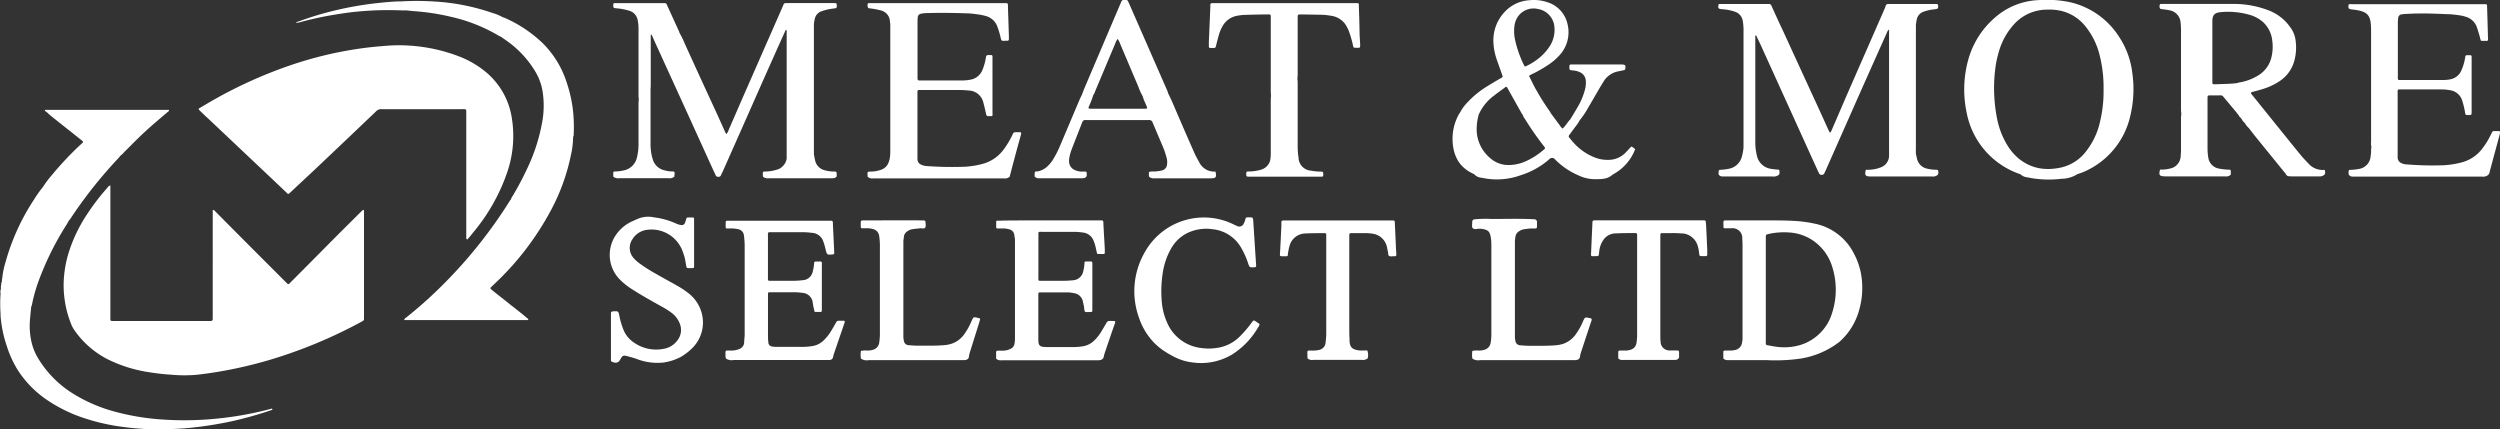 <svg xmlns="http://www.w3.org/2000/svg" viewBox="0 0 632.63 108.66"><rect x="0" y="0" width="632.63" height="108.66" fill="#333333" stroke="none"/><defs><style>.cls-1{fill:#fff;}</style></defs><title>meatnmore-logo-white</title><g id="Layer_2" data-name="Layer 2"><g id="Layer_1-2" data-name="Layer 1"><path class="cls-1" d="M91.92,53.09a2.39,2.39,0,0,0-.33.25c-3,3-6,5.95-8.94,8.93s-6.15,6.2-9.23,9.29c-.15.15-.28.38-.55.33a1.56,1.56,0,0,1-.19-.14c-3-3-6-6-8.94-8.94l-9.39-9.44c-.12-.13-.23-.32-.52-.18V80c0,1.3.11,1.23-1.24,1.23H29.25c-1.51,0-1.32.16-1.32-1.34q0-15.84,0-31.66V46.92a1.14,1.14,0,0,0-.71.53,58,58,0,0,0-5,6.49,38.39,38.39,0,0,0-4.88,10.11,29,29,0,0,0-1.22,7.16A26.41,26.41,0,0,0,18,82a7.48,7.48,0,0,0,.86,1.6A23,23,0,0,0,27.41,91a35.58,35.58,0,0,0,10.51,3.22q2.7.43,5.43.6a35.39,35.39,0,0,0,6.59,0c1.7-.2,3.39-.42,5.08-.71a109.63,109.63,0,0,0,17.73-4.48,121.18,121.18,0,0,0,18.33-8l.7-.39a.55.55,0,0,0,.33-.54v-.46q0-13.32,0-26.65C92.1,53.43,92.19,53.22,91.92,53.09Z"/><path class="cls-1" d="M129.52,29.88a18.81,18.81,0,0,0-7.18-12.14,24.48,24.48,0,0,0-5.7-3.28,42.41,42.41,0,0,0-13.38-2.94,40.62,40.62,0,0,0-6.14.12c-2.39.18-4.76.44-7.12.81a96.83,96.83,0,0,0-16.11,3.93A114.17,114.17,0,0,0,52,26.47l-1.71,1a.54.54,0,0,0,.2.45c.65.63,1.3,1.28,2,1.9L68,44.47l4.22,4,.49.47a.33.33,0,0,0,.5,0l.33-.31c2.6-2.44,5.22-4.86,7.81-7.32q6.9-6.53,13.77-13.09a1.77,1.77,0,0,1,1.51-.59,1.93,1.93,0,0,0,.34,0q9.86,0,19.7,0c1.48,0,1.32-.18,1.32,1.34V55.64c0,1.52,0,3,0,4.55,0,.15,0,.31.23.42.48-.48.92-1,1.37-1.6a48.06,48.06,0,0,0,8.66-15.12A28.39,28.39,0,0,0,129.52,29.88Z"/><path class="cls-1" d="M277.91,55.77c1.45,0,1.25-.16,1.33,1.27.1,2,.22,3.94.33,5.91,0,.34,0,.68,0,1,0,.16-.06.31-.24.32q-.74,0-1.47,0c-.17,0-.26-.13-.29-.29-.09-.37-.17-.75-.25-1.12a10,10,0,0,0-.63-2.06,3.23,3.23,0,0,0-2.61-1.95,15.6,15.6,0,0,0-2.16-.18c-2.77,0-5.54,0-8.31,0a5.43,5.43,0,0,0-.57,0,.3.3,0,0,0-.27.31c0,.19,0,.38,0,.57V70.18a5.43,5.43,0,0,0,0,.57.3.3,0,0,0,.28.3l.68,0c1.94,0,3.88,0,5.81,0,.65,0,1.29-.07,1.93-.12a2.82,2.82,0,0,0,2.65-2.28,9.13,9.13,0,0,0,.3-2c0-.39.11-.48.47-.49h1.14c.29,0,.39.16.39.43v12c0,.21-.09.36-.33.37h-.22c-1.49,0-1.37.23-1.55-1.24-.06-.45-.18-.89-.27-1.34a2.67,2.67,0,0,0-2.31-2.2,8.13,8.13,0,0,0-1.7-.19q-3.3,0-6.6,0c-.64,0-.69,0-.69.61,0,3.76,0,7.52,0,11.28,0,1.6.35,1.92,2,1.94q3.64,0,7.29,0a14.25,14.25,0,0,0,2.15-.22,5.18,5.18,0,0,0,2.68-1.41,10.09,10.09,0,0,0,1.59-1.92c.53-.83,1-1.68,1.52-2.54a.81.81,0,0,1,.89-.51,5.54,5.54,0,0,1,1.35.08,3.07,3.07,0,0,1-.26,1q-1.23,3.54-2.43,7.1c-.08.21-.12.43-.18.65-.08.8-.6,1.08-1.33,1.11q-.51,0-1,0H254c-.66,0-1.38.16-1.93-.43l0-1.59c0-.29.16-.4.43-.4h1.36a4.3,4.3,0,0,0,1.86-.47,1.7,1.7,0,0,0,1-1.28,9,9,0,0,0,.12-1c0-.72,0-1.44,0-2.16q0-10.58,0-21.14c0-.69,0-1.37,0-2,0-.38-.11-.75-.15-1.12A1.69,1.69,0,0,0,255.24,58a4.8,4.8,0,0,0-1.46-.19c-.46,0-.91,0-1.37,0-.16,0-.32-.07-.32-.24,0-.49,0-1,0-1.48,0-.17.16-.24.32-.25l1,0C254.43,55.74,271.8,55.77,277.91,55.77Z"/><path class="cls-1" d="M183.73,90.75a2.15,2.15,0,0,1-.14-.54c0-1.73-.23-1.49,1.39-1.5a5.19,5.19,0,0,0,2.1-.39,1.84,1.84,0,0,0,1.23-1.63c0-.68.13-1.36.13-2q0-11.39,0-22.77a21.48,21.48,0,0,0-.18-2.27A1.77,1.77,0,0,0,186.78,58a7.73,7.73,0,0,0-2-.19c-.31,0-.61,0-.91,0a.22.22,0,0,1-.22-.21,14.59,14.59,0,0,1,0-1.48c0-.17.16-.25.32-.26h25.73c.23,0,.46,0,.68,0a.38.38,0,0,1,.38.35,1.87,1.87,0,0,1,0,.34l.33,7.05a2.6,2.6,0,0,1,0,.56c0,.09-.14.15-.22.22s-.07,0-.11,0c-1.51.14-1.5.13-1.86-1.35a17,17,0,0,0-.53-1.85,3.22,3.22,0,0,0-2.86-2.26c-.72-.08-1.44-.15-2.16-.16-2.69,0-5.39,0-8.08,0h-.57a.35.35,0,0,0-.37.35,5.43,5.43,0,0,0,0,.57V70.2a5.44,5.44,0,0,0,0,.57.31.31,0,0,0,.31.28c.22,0,.45,0,.68,0,1.9,0,3.79,0,5.69,0,.72,0,1.44-.07,2.16-.15a2.7,2.7,0,0,0,2.45-2,11.11,11.11,0,0,0,.4-2.35c0-.22.11-.36.34-.36,1.89,0,1.61-.3,1.61,1.49,0,3.34,0,6.68,0,10,0,.31,0,.61,0,.91a.32.32,0,0,1-.35.35h-1.45a14.36,14.36,0,0,1-.49-2.28,2.81,2.81,0,0,0-2.75-2.56,11.89,11.89,0,0,0-1.58-.14c-2.05,0-4.1,0-6.15,0a5.43,5.43,0,0,0-.57,0,.3.3,0,0,0-.29.29c0,.22,0,.45,0,.68,0,3.26,0,6.53,0,9.79,0,.61,0,1.21.09,1.82a1.08,1.08,0,0,0,1,1.15,4.5,4.5,0,0,0,.9.08c2.39,0,4.79,0,7.18,0a15.8,15.8,0,0,0,2.15-.21,5.12,5.12,0,0,0,2.7-1.36,11,11,0,0,0,1.86-2.29c.48-.77.93-1.57,1.38-2.36a.64.64,0,0,1,.63-.38c.49,0,1,0,1.42,0,.22.29.06.49,0,.69-.88,2.58-1.77,5.16-2.65,7.75-.07.21-.11.43-.17.65a.93.93,0,0,1-.92.84c-.41,0-.83,0-1.25,0H185.69A2.66,2.66,0,0,1,183.73,90.75Z"/><path class="cls-1" d="M154.6,91.38c0-3.71,0-7.43,0-11.15,0-.3,0-.61,0-.91s.09-.51.55-.53c1.33-.08,1.34-.08,1.6,1.23a19.15,19.15,0,0,0,1,3.38,7.08,7.08,0,0,0,2.69,3.3A9.79,9.79,0,0,0,168,88.26a5.36,5.36,0,0,0,3.26-1.92,4.31,4.31,0,0,0,.75-4.48,6.17,6.17,0,0,0-2.14-2.75,19.84,19.84,0,0,0-2.4-1.52c-2.51-1.4-5-2.78-7.46-4.35a17.69,17.69,0,0,1-3.28-2.63A8.9,8.9,0,0,1,155.51,60a9.92,9.92,0,0,1,4.62-4.06l1-.45A6.84,6.84,0,0,1,165.5,55a19.26,19.26,0,0,1,5.57,1.56,5.33,5.33,0,0,0,1.19.38.89.89,0,0,0,1.09-.59,8.81,8.81,0,0,0,.28-.87c.15-.43.15-.44.64-.45H175c.62,0,.64,0,.64.65q0,5.81,0,11.61c0,.53,0,.55-.61.56a5.23,5.23,0,0,1-.56,0c-.71,0-.71,0-.85-.75s-.2-1.2-.33-1.79A16.71,16.71,0,0,0,172.5,63a8.4,8.4,0,0,0-9.06-4.8A5.06,5.06,0,0,0,160,60.6a3.83,3.83,0,0,0,.3,4.65,8.82,8.82,0,0,0,1.6,1.45,39.58,39.58,0,0,0,4.23,2.67c1.75,1,3.51,1.95,5.26,2.95a20.14,20.14,0,0,1,2.75,1.82,9.41,9.41,0,0,1,3.43,5.1A9.1,9.1,0,0,1,175.27,88a14.17,14.17,0,0,1-2.94,2.29,13.27,13.27,0,0,1-4.65,1.47,14.47,14.47,0,0,1-6.57-.93c-.68-.25-1.38-.43-2.07-.62-1.41-.38-1.45-.36-2.19.94C156.43,91.87,155.6,92,154.6,91.38Z"/><path class="cls-1" d="M297.34,90.4a24.61,24.61,0,0,1-2.7-1.55,15.3,15.3,0,0,1-2.71-2.24,16.79,16.79,0,0,1-3.69-6.16,19.75,19.75,0,0,1,1.49-16.7,17.11,17.11,0,0,1,22.14-7.11c.37.17.74.38,1.13.53a1.2,1.2,0,0,0,1.72-.59,3.67,3.67,0,0,0,.44-1.17.43.43,0,0,1,.46-.4,5,5,0,0,1,1.34.07,2.63,2.63,0,0,1,.19,1l.54,8.41c.06.9.13,1.81.18,2.72,0,.29-.1.39-.41.42h-.11c-1.15.06-1.15.06-1.51-1a20.35,20.35,0,0,0-1.76-3.93A9.39,9.39,0,0,0,306.81,58a11,11,0,0,0-6,.81,9.53,9.53,0,0,0-4.41,4,17.74,17.74,0,0,0-2.19,6.42,30.14,30.14,0,0,0-.23,7,16.27,16.27,0,0,0,1.39,5.48,10.68,10.68,0,0,0,8.57,6.35,13.42,13.42,0,0,0,3.85,0,10.11,10.11,0,0,0,5.84-2.81,27.3,27.3,0,0,0,2.91-3.35c.78-1,.58-1,1.64-.29.19.12.37.26.53.37a1.18,1.18,0,0,1-.29.77,19.88,19.88,0,0,1-6.61,6.94,15.31,15.31,0,0,1-10.22,2A13.23,13.23,0,0,1,297.34,90.4Z"/><path class="cls-1" d="M409.5,90.7l0-1.59c0-.29.16-.4.43-.4h1.37a3.94,3.94,0,0,0,1.23-.18,2.06,2.06,0,0,0,1.58-1.74,13.69,13.69,0,0,0,.17-1.81V60.5c0-.31,0-.61,0-.91,0-.55-.05-.61-.58-.61-1.59,0-3.19,0-4.78.08l-.22,0a3.85,3.85,0,0,0-3.1,1.86,6.07,6.07,0,0,0-.91,2.67c-.17,1.45,0,1.19-1.42,1.23a1.39,1.39,0,0,1-.46,0c-.08,0-.15-.14-.2-.23a.41.41,0,0,1,0-.22c.12-2.66.23-5.31.36-8,0-.52.11-.59.61-.61.26,0,.53,0,.8,0h26.75c.44,0,.49.06.54.54s.07.83.09,1.24q.15,3,.27,5.92c0,.3,0,.61,0,.91s-.09.42-.37.44c-.12,0-.23,0-.35,0-1.39,0-1.23.16-1.39-1.14a8.65,8.65,0,0,0-.25-1.23,4.39,4.39,0,0,0-3.75-3.36l-.34,0c-1.66-.16-3.33-.06-5-.08a.38.38,0,0,0-.43.41c0,.3,0,.6,0,.91V83.52c0,.65,0,1.29,0,1.94a7,7,0,0,0,.06.91,2.25,2.25,0,0,0,2.43,2.31c.6,0,1.21,0,1.82,0,.26,0,.42.12.43.41,0,.46,0,.91,0,1.37-.25.62-.81.63-1.34.63-4.28,0-8.56,0-12.85,0A1.47,1.47,0,0,1,409.5,90.7Z"/><path class="cls-1" d="M330.9,90.73a7.18,7.18,0,0,1-.06-.8c0-1.38-.17-1.2,1.19-1.22a6.43,6.43,0,0,0,1.8-.17,2,2,0,0,0,1.61-1.84,19.64,19.64,0,0,0,.17-2.16q0-12.3,0-24.59c0-.19,0-.38,0-.57a.34.34,0,0,0-.33-.38l-.23,0c-1.59,0-3.19,0-4.78.08a4.21,4.21,0,0,0-3.93,3.08,14.08,14.08,0,0,0-.48,2.56c-.24.2-.52.13-.77.13-1.36,0-1.24.11-1.16-1.21.13-2.16.22-4.32.33-6.48,0-.27,0-.53,0-.8,0-.5.09-.55.63-.57h27.55c.44,0,.5.07.52.56.09,1.85.17,3.71.26,5.57,0,.83.1,1.67.13,2.5,0,.3-.09.4-.4.42a1.93,1.93,0,0,1-.34,0c-.37,0-.8.13-1.11-.09s-.17-.71-.28-1.06-.15-.82-.26-1.23a4.31,4.31,0,0,0-3.74-3.34,9.38,9.38,0,0,0-1.59-.12c-1.25,0-2.5,0-3.75,0a.39.39,0,0,0-.44.42V83.19c0,.84,0,1.67.06,2.51,0,.19,0,.38,0,.57.13,1.47.48,2.15,2.44,2.41a10.44,10.44,0,0,0,1.25,0H346a3.45,3.45,0,0,1,.1,2,1.94,1.94,0,0,1-1.49.39q-6.13,0-12.26,0A1.89,1.89,0,0,1,330.9,90.73Z"/><path class="cls-1" d="M233.83,55.79a.36.36,0,0,1,.37.35c0,.49.18,1.06-.08,1.45s-.85.13-1.28.18c-.64.08-1.29.13-1.92.22a3,3,0,0,0-1.26.51,1.9,1.9,0,0,0-.93,1.36c0,.38-.11.75-.13,1.13,0,.76,0,1.52,0,2.28q0,10.18,0,20.37c0,.57,0,1.14,0,1.71a7,7,0,0,0,.13.9,1.25,1.25,0,0,0,1.25,1.1c.65.05,1.29.11,1.93.12,2.28,0,4.56.06,6.83-.11a8.57,8.57,0,0,0,2-.36,6.56,6.56,0,0,0,3.31-2.48,17.52,17.52,0,0,0,1.81-3.29c.47-1.06.47-1.06,1.55-.8a3.15,3.15,0,0,1,.44.11.21.21,0,0,1,.16.25c-.06.26-.12.52-.2.77-.81,2.6-1.63,5.21-2.45,7.81-.06.22-.1.44-.15.66,0,.82-.53,1.08-1.27,1.1H219.86a2.59,2.59,0,0,1-2-.39,6,6,0,0,1,0-1.94,5.77,5.77,0,0,1,1.7-.09,4.16,4.16,0,0,0,1.45-.23,2.14,2.14,0,0,0,1.47-1.72,15.2,15.2,0,0,0,.18-2.61V62.09a15.76,15.76,0,0,0-.18-2.37,2.06,2.06,0,0,0-1.67-1.78,4.36,4.36,0,0,0-1.24-.17h-1.25c-.45,0-.49-.06-.5-.54,0-.23,0-.46,0-.69,0-.73,0-.76.77-.76C220.49,55.77,233.23,55.73,233.83,55.79Z"/><path class="cls-1" d="M388.94,56c0,.46,0,.91,0,1.37,0,.27-.12.43-.39.44s-.53,0-.8,0c-.68,0-1.36.11-2,.19a2.94,2.94,0,0,0-1.27.48,1.89,1.89,0,0,0-1,1.44,10.67,10.67,0,0,0-.13,1.12c0,.68,0,1.37,0,2.05v20.6c0,.57,0,1.14,0,1.7a5.58,5.58,0,0,0,.13.9,1.26,1.26,0,0,0,1.27,1.09c.64.05,1.28.11,1.93.12,2.27,0,4.55.06,6.82-.11a9,9,0,0,0,2-.36,6.53,6.53,0,0,0,3.3-2.5,16.66,16.66,0,0,0,1.81-3.28c.47-1,.46-1,1.56-.78l.44.1s.06,0,.11.08c.12.29,0,.57-.12.85L400,89.38c-.07.22-.11.44-.16.66,0,.82-.55,1.07-1.28,1.09H374.52a2.53,2.53,0,0,1-1.94-.4,6.55,6.55,0,0,1,0-1.93,5.81,5.81,0,0,1,1.6-.09,4.52,4.52,0,0,0,1.46-.2,2.15,2.15,0,0,0,1.57-1.76,12.91,12.91,0,0,0,.18-2.15V61.85a10.75,10.75,0,0,0-.18-2c-.25-1.25-.67-1.66-2-1.9a4,4,0,0,0-1.55,0c-1,.11-1.25-.31-1.13-1.2.06-.49-.16-1.09.58-1.25a30.93,30.93,0,0,1,4.41-.09c3.62,0,7.25-.12,10.87.08A.79.79,0,0,1,388.94,56Z"/><path class="cls-1" d="M68.45,103.49l-.22.05a85.85,85.85,0,0,1-16.7,2.66,80,80,0,0,1-11.48-.12,60.52,60.52,0,0,1-10.85-1.87,39.58,39.58,0,0,1-11-4.78,26.82,26.82,0,0,1-8.52-8.7,14.11,14.11,0,0,1-1.76-4.42,18,18,0,0,1-.37-4.86c.08-1.28.23-2.56.35-3.84a2.37,2.37,0,0,0,.17-.41A38.78,38.78,0,0,1,9.81,71a74.3,74.3,0,0,1,7-14.1c.22-.35.42-.72.62-1.08h0c.14-.17.3-.34.42-.52a113.86,113.86,0,0,1,12-15.16c.26-.27.49-.57.74-.86a2.13,2.13,0,0,0,.66-.61c1.32-1.3,2.62-2.63,3.95-3.93,2.31-2.25,4.79-4.32,7.24-6.41.15-.12.44-.21.29-.53-.11,0-.21,0-.32,0l-30.5,0a2.26,2.26,0,0,0-.45,0s-.11.11-.11.16a.33.33,0,0,0,.12.19.93.93,0,0,0,.2.09c.54.47,1.06,1,1.62,1.41,2.3,1.84,4.62,3.67,6.93,5.5l.7.57A.23.23,0,0,1,21,36a1.87,1.87,0,0,1-.31.32,79.87,79.87,0,0,0-7.49,7.9,24.64,24.64,0,0,0-2.31,3.07A29.18,29.18,0,0,0,8.61,50.5,55.63,55.63,0,0,0,1.39,66.38a19.66,19.66,0,0,0-.8,3.88.14.14,0,0,0,0,.19c-.2.29,0,.65-.18.94A1.14,1.14,0,0,0,.33,72c-.21.46,0,1-.18,1.43a1.7,1.7,0,0,0,0,.84,34.32,34.32,0,0,0,0,5.17,3.51,3.51,0,0,0,0,.56,30.56,30.56,0,0,0,1.53,7.45,27.18,27.18,0,0,0,2.88,6.3,26.45,26.45,0,0,0,7.38,7.49,37.64,37.64,0,0,0,9.27,4.54,53,53,0,0,0,10.42,2.32,68.43,68.43,0,0,0,10.22.53c2.62-.07,5.23-.23,7.84-.54,3-.36,6.08-.86,9.08-1.52a94.21,94.21,0,0,0,10.17-2.88C68.91,103.31,68.67,103.4,68.45,103.49Z"/><path class="cls-1" d="M145.12,29.43v-.1h0a33.69,33.69,0,0,0-1.71-8.42,24.35,24.35,0,0,0-6.18-10.08,33.19,33.19,0,0,0-9.63-6.36,1.77,1.77,0,0,0-.33-.08,11,11,0,0,0-2.6-1.09,54.14,54.14,0,0,0-15-2.93,67.42,67.42,0,0,0-8.41,0,6.89,6.89,0,0,0-.79,0c-1.63.07-3.25.23-4.87.4A84.83,84.83,0,0,0,84.87,2.62a76.78,76.78,0,0,0-9,2.7c-.33.13-.72.15-1,.47a6.15,6.15,0,0,0,.75-.09A88,88,0,0,1,86.42,3.44C89.2,3,92,2.76,94.79,2.63c2.31-.1,4.63-.08,6.94,0,.38,0,.76,0,1.14,0h0c.67.07,1.35.15,2,.2a56.88,56.88,0,0,1,9.18,1.41,41.54,41.54,0,0,1,12.28,4.87,3.65,3.65,0,0,0,.41.18h0c.71.5,1.44,1,2.13,1.5a25.72,25.72,0,0,1,6.59,7.31,14.37,14.37,0,0,1,1.78,4.65,23.19,23.19,0,0,1-.12,8.59A45.67,45.67,0,0,1,134,41.36a78.94,78.94,0,0,1-4.23,8.17,2.56,2.56,0,0,0-.46.9,4.83,4.83,0,0,0-.34.45A116,116,0,0,1,120.27,63c-2.17,2.69-4.49,5.25-6.89,7.73a109.43,109.43,0,0,1-10.52,9.56c-.22.17-.52.29-.57.71h31.12c.1,0,.22,0,.31-.21-.34-.33-.76-.63-1.16-1l-1.16-.92-1.25-1c-.42-.33-.85-.64-1.28-1s-.83-.66-1.25-1l-1.16-.91c-.41-.33-.84-.65-1.25-1a7.33,7.33,0,0,1-1.15-1c.06-.11.07-.16.09-.18l.57-.56a71.74,71.74,0,0,0,9.57-10.8,72.38,72.38,0,0,0,4.9-7.8,51.07,51.07,0,0,0,5.23-14.13,22,22,0,0,0,.61-4.85,1.35,1.35,0,0,0,.15-.77A37,37,0,0,0,145.12,29.43Z"/><path class="cls-1" d="M74.86,5.81l0,0h0Z"/><path class="cls-1" d="M471.2,71.47a17.68,17.68,0,0,0-2.1-7.38,14.26,14.26,0,0,0-9.92-7.5A32.39,32.39,0,0,0,454,55.9c-3-.17-6-.11-9-.12-.45,0-6.22,0-7.39,0-1.78,0-1.47-.23-1.49,1.63a.32.32,0,0,0,.35.35c.57,0,1.14,0,1.7,0a2.46,2.46,0,0,1,2.72,2.56c0,.42.05.83.06,1.25s0,1,0,1.48V83.43c0,.76,0,1.52,0,2.28,0,.34-.07.68-.12,1A2.21,2.21,0,0,1,439,88.58a4.7,4.7,0,0,1-1.12.13h-1.37c-.27,0-.43.12-.42.4l0,1.59c.47.53,1.1.42,1.69.43,3.1,0,6.2,0,9.3,0a43.66,43.66,0,0,0,8.62-.4,21.64,21.64,0,0,0,9.79-4.24,16.55,16.55,0,0,0,5-8.14A20,20,0,0,0,471.2,71.47Zm-7.54,7.59a12.1,12.1,0,0,1-7.9,8.18,14.19,14.19,0,0,1-6.41.48c-.71-.08-1.42-.25-2.13-.37a.41.41,0,0,1-.38-.46V60.72c0-.3,0-.61,0-.91s.13-.46.44-.54a17.85,17.85,0,0,1,5.64-.43,11.91,11.91,0,0,1,7.1,3,12.34,12.34,0,0,1,3.63,5.68A19.07,19.07,0,0,1,463.66,79.06Z"/><path class="cls-1" d="M588.14,43c-.19,0-.38,0-.57,0a4.68,4.68,0,0,1-3.32-1.52c-.62-.67-1.27-1.31-1.85-2-1.93-2.34-11.48-14.2-12.38-15.33a1.68,1.68,0,0,1-.43-.65c.14-.22.37-.24.59-.29.84-.23,1.69-.44,2.52-.71a16,16,0,0,0,4.38-2.12,8.93,8.93,0,0,0,3.48-4.91,12.83,12.83,0,0,0,.35-5.19,7,7,0,0,0-1.39-3.44,11.79,11.79,0,0,0-5.4-4.2A24.45,24.45,0,0,0,565.79,1H547.58c-.26,0-.53,0-.79,0a.26.26,0,0,0-.2.08,1.28,1.28,0,0,0-.07.88.44.44,0,0,0,.42.33c.67.1,1.36.15,2,.3a3.39,3.39,0,0,1,2.87,3.22A19.41,19.41,0,0,1,551.91,8c0,6.45,0,12.89,0,19.34,0,.41,0,.83.06,1.24s-.06.76-.06,1.14c0,2.58,0,5.16,0,7.74a19.88,19.88,0,0,1-.08,2,3.31,3.31,0,0,1-2.75,3.2,8.27,8.27,0,0,1-2.48.25c-.36,1.44-.17,1.71,1.38,1.72,5,0,10,0,15.07,0a1.65,1.65,0,0,0,1.46-.44c0-.3,0-.6,0-.9a.32.32,0,0,0-.35-.35,15.07,15.07,0,0,1-2.59-.27,3.28,3.28,0,0,1-2.77-2.9,12.91,12.91,0,0,1-.18-2.15c0-2.5,0-5,0-7.49,0-.46,0-.91,0-1.36s0-.83,0-1.25c0-.95,0-1.9,0-2.85,0-.42.1-.52.54-.53H561c1.62,0,1.16-.16,2.18,1l2.84,3.4.15.21a.87.87,0,0,0,.17.22h0a1,1,0,0,1,.21.26.74.74,0,0,0,.33.44.22.22,0,0,0,.15.16l0,0a.67.67,0,0,0,.19.22,2.9,2.9,0,0,0,.75,1,.37.37,0,0,0,.16.17,2.9,2.9,0,0,0,.77,1,.2.2,0,0,0,.14.15c.56.72,1.1,1.44,1.67,2.14,2.56,3.17,5.13,6.32,7.7,9.49.27.67.89.62,1.45.63,2.34,0,4.69,0,7,0a1.76,1.76,0,0,0,1.27-.36c.37-.34.26-.76.18-1.16C588.39,43.06,588.24,43,588.14,43Zm-21.85-22c-1.85.27-3.71.23-5.56.33h-.46c-.25,0-.43-.12-.43-.41s0-.61,0-.91V12.76h0c0-2.43,0-4.86,0-7.29,0-1.5.39-2.26,2.17-2.4a19.6,19.6,0,0,1,7.42.73,8.62,8.62,0,0,1,3.17,1.73A7.39,7.39,0,0,1,575,10.29a11.16,11.16,0,0,1-.18,4.07A7.31,7.31,0,0,1,571.59,19,13.36,13.36,0,0,1,566.29,20.93Zm8.3,9h0l0,0Z"/><path class="cls-1" d="M258.11,33.45h-.57c-1.16,0-1,0-1.45.9A21.36,21.36,0,0,1,253.85,38a9.73,9.73,0,0,1-5.32,3.5,22,22,0,0,1-4.49.7,89.71,89.71,0,0,1-9.56-.18,3.77,3.77,0,0,1-1.32-.33,1.49,1.49,0,0,1-1-1.4c0-.27,0-.53,0-.8V23.92c0-.27,0-.53,0-.8a.37.37,0,0,1,.37-.35l.69,0c3.15,0,6.3,0,9.45,0a23.72,23.72,0,0,1,2.38.13A3.93,3.93,0,0,1,248.85,26c.22.81.41,1.62.59,2.43.21,1,.2,1,1.15.95.11,0,.22,0,.34,0a.23.23,0,0,0,.22-.21,3.91,3.91,0,0,0,0-.68V14.86c0-.19,0-.38,0-.57s-.1-.35-.33-.36l-.46,0c-.73,0-.78.06-.89.71a13.82,13.82,0,0,1-.86,3.06,4,4,0,0,1-3.16,2.48,10.24,10.24,0,0,1-1.92.18H232.62a.4.4,0,0,1-.44-.41c0-.27,0-.53,0-.8,0-4.4,0-8.8,0-13.21,0-.49,0-1,.05-1.48a1,1,0,0,1,.9-1,8,8,0,0,1,1.47-.15c3.3-.09,6.6-.06,9.9.06.91,0,1.82.12,2.72.24a13.69,13.69,0,0,1,2.12.41,4.28,4.28,0,0,1,3.07,2.79,22.66,22.66,0,0,1,.73,2.39c.29,1.36.29,1.13,1.49,1.11l.34,0a.35.35,0,0,0,.33-.38c0-.3,0-.61,0-.91L255.07,2c0-1.36.09-1.2-1.25-1.2h-33c-.3,0-.6,0-.91,0-.1,0-.26,0-.3.12a1.27,1.27,0,0,0,0,.88c.06.28.31.3.53.32a17.69,17.69,0,0,1,2.69.5,3,3,0,0,1,2.36,2.61c0,.3.08.6.1.9,0,.49,0,1,0,1.48q0,15.15,0,30.29c0,.53,0,1.07-.06,1.6a5.15,5.15,0,0,1-.31,1.44,3.08,3.08,0,0,1-1.91,2,8,8,0,0,1-2.33.47c-1.24.06-1.19-.16-1.13,1.3a1.73,1.73,0,0,0,1.47.43q16.5,0,33,0a1.75,1.75,0,0,0,1.48-.43Q256.72,40,258,35.36c.14-.51.28-1,.41-1.53C258.46,33.6,258.34,33.47,258.11,33.45Z"/><path class="cls-1" d="M343.86,1.59a3.4,3.4,0,0,0,0-.45.34.34,0,0,0-.37-.34c-.3,0-.61,0-.91,0H306.69a.4.4,0,0,0-.41.44c0,.15,0,.3,0,.46q-.19,4.48-.38,9c0,.34,0,.68,0,1s.11.44.4.44h.91a.46.46,0,0,0,.47-.4c.23-.92.45-1.84.72-2.75A9.51,9.51,0,0,1,309.5,6.4,5.25,5.25,0,0,1,313,4a12.62,12.62,0,0,1,2-.23c1.93-.07,3.87-.1,5.8-.12.76,0,.76,0,.77.75,0,.27,0,.53,0,.8,0,5.84,0,11.68,0,17.53,0,.41,0,.83.05,1.25s-.05.75-.05,1.13c0,4.43,0,8.87,0,13.3a12,12,0,0,1-.06,1.59,3.27,3.27,0,0,1-2.14,2.85,7.89,7.89,0,0,1-1,.28,10.41,10.41,0,0,1-2.36.26c-.6,0-.64.08-.64.66s.06.64.65.66h17.85c.23,0,.46,0,.68,0a.3.3,0,0,0,.29-.29,2.73,2.73,0,0,0,0-.57c0-.26-.14-.42-.43-.42a14.54,14.54,0,0,1-2.71-.25,3.39,3.39,0,0,1-3.1-3.14c0-.18,0-.37-.07-.56a20.66,20.66,0,0,1-.15-2.61c0-5.15,0-10.31,0-15.47,0-.41,0-.83-.05-1.24s.05-.76.05-1.13c0-3.38,0-6.76,0-10.14V5c0-.26,0-.53,0-.79,0-.44.11-.55.54-.55,1.78,0,3.56.05,5.35.07a15.91,15.91,0,0,1,2.48.25,5.3,5.3,0,0,1,3.57,2,8.2,8.2,0,0,1,1,1.88,23.7,23.7,0,0,1,1,3.38c.19.82.08.86,1,.85h.35c.46,0,.53-.08.52-.54,0-.95-.1-1.9-.14-2.85Q344,5.18,343.86,1.59Z"/><path class="cls-1" d="M211,43.41a8.9,8.9,0,0,1-2.24-.31,3.26,3.26,0,0,1-2.5-2.53c-.12-.51-.2-1-.3-1.55h0c0-.15,0-.3,0-.46q0-15.24,0-30.5c0-.65,0-1.29,0-1.94a7.22,7.22,0,0,1,.25-1.45A2.53,2.53,0,0,1,208,2.82a11.48,11.48,0,0,1,1.52-.44c.59-.13,1.2-.19,1.8-.28a.43.43,0,0,0,.43-.43c0-.79,0-.9-.74-.89-.11,0-.23,0-.34,0H199.47a5.42,5.42,0,0,1-.57,0,.61.61,0,0,0-.67.48c-.06.18-.15.35-.22.52q-4.65,10.58-9.28,21.14c-1.45,3.3-2.88,6.61-4.32,9.91a3.35,3.35,0,0,1-.57,1.09,2.82,2.82,0,0,1-.55-1c-.71-1.55-1.4-3.11-2.11-4.66q-4-8.64-7.92-17.27a21.11,21.11,0,0,0-1.35-2.74s0-.08,0-.12L168.75,1.2a.56.56,0,0,0-.6-.41h-12c-.22,0-.45,0-.68,0a.28.28,0,0,0-.27.3,5.23,5.23,0,0,0,0,.56.37.37,0,0,0,.33.39,7.08,7.08,0,0,0,.79.09,15,15,0,0,1,2.89.58,3,3,0,0,1,2.16,2.4,11.64,11.64,0,0,1,.21,2.49q0,8,0,16.05c0,.42,0,.83.05,1.25s-.05.83-.05,1.24q0,5.23,0,10.46a13.92,13.92,0,0,1-.38,3.15,4.29,4.29,0,0,1-3.54,3.41,10.27,10.27,0,0,1-1.91.23c-.53,0-.56.06-.56.62,0,.22,0,.45,0,.68a1.87,1.87,0,0,0,1.49.41q6.24,0,12.48,0a1.91,1.91,0,0,0,1.49-.4c0-.3.06-.6.07-.9s-.16-.4-.43-.41A8,8,0,0,1,167.8,43a3.9,3.9,0,0,1-2.53-2.43q-.15-.44-.27-.87a13.75,13.75,0,0,1-.38-3.38c0-4,0-8,0-12,0-.41,0-.83,0-1.24s0-.76.05-1.14V12.32c0-1,0-2,0-3,0-.22-.05-.46.19-.61L166,11.24l8.31,18.21L180.47,43c.21.45.44.89.63,1.34a.66.66,0,0,0,.73.4.59.59,0,0,0,.61-.4c.17-.39.37-.75.54-1.14q4.94-11.11,9.86-22.25,2.86-6.44,5.76-12.87c.08-.17.06-.49.47-.46V8.85q0,15.2,0,30.4c0,.3,0,.6,0,.9h0A3.5,3.5,0,0,1,196.36,43l-.66.17a10,10,0,0,1-2.25.24c-.27,0-.43.12-.42.4s0,.6.05.9a1.91,1.91,0,0,0,1.49.4q7.85,0,15.68,0c.52,0,1.08.05,1.46-.45a3.8,3.8,0,0,0-.05-1.12A.92.92,0,0,0,211,43.41Z"/><path class="cls-1" d="M303.49,41.1c-.42-.76-.85-1.52-1.21-2.31-1.47-3.31-2.91-6.64-4.36-10-.75-1.7-1.42-3.42-2.27-5.06h0c-.1-.29-.18-.58-.3-.86l-9.64-22c-.09-.2-.19-.41-.29-.61A.48.48,0,0,0,285,0h-.68a.55.55,0,0,0-.54.35c-.07.17-.15.34-.22.52q-4.56,10.68-9.1,21.35c-.25.59-.47,1.2-.7,1.8h0c-.16.34-.34.67-.49,1q-2.5,5.91-5,11.81a24.53,24.53,0,0,1-1.8,3.54A8.92,8.92,0,0,1,265,42.15a5.11,5.11,0,0,1-2.29,1.2c-.28.07-.68-.07-.83.23a2.67,2.67,0,0,0-.05.9,1.64,1.64,0,0,0,0,.22,1.54,1.54,0,0,0,1.26.41c3.52,0,7,0,10.56,0,.53,0,1.09,0,1.35-.62,0-.19,0-.38,0-.57,0-.42-.08-.48-.45-.5s-.61,0-.91,0a4.32,4.32,0,0,1-1.55-.35,2.37,2.37,0,0,1-1.56-2.3,3.5,3.5,0,0,1,.05-.79,13.18,13.18,0,0,1,.49-1.87c.9-2.37,1.85-4.73,2.76-7.1.18-.46.42-.69.93-.63a6.94,6.94,0,0,0,.79,0h12.65c.83,0,1.67,0,2.5,0a.91.91,0,0,1,1,.68c.92,2.21,1.88,4.4,2.79,6.61a22.22,22.22,0,0,1,.73,2.27,4.19,4.19,0,0,1,.1,1.69A1.67,1.67,0,0,1,294,43.14a12,12,0,0,1-1.46.23c-.45.05-.91,0-1.36.05s-.44.1-.45.5,0,.52.05.79a1.6,1.6,0,0,0,1.25.41c4.79,0,9.59,0,14.38,0,1.33,0,1.49-.31,1.16-1.71A4.2,4.2,0,0,1,303.49,41.1ZM289.9,27.51H276.15a1.08,1.08,0,0,1-.66-.1c-.09-.28.09-.51.18-.75a24,24,0,0,0,1-2.64,2.54,2.54,0,0,0,.45-.9c1.69-4,3.36-8,5.05-12a4.51,4.51,0,0,1,.65-1.27,4.79,4.79,0,0,1,.64,1.25c1.54,3.62,3.07,7.25,4.62,10.87a13.9,13.9,0,0,0,1.07,2.36,10.61,10.61,0,0,0,.69,1.8c.13.31.27.62.39.94S290.29,27.49,289.9,27.51Z"/><path class="cls-1" d="M484.82,36.88V8.19c0-.61,0-1.22,0-1.82a12.56,12.56,0,0,1,.2-1.35,2.66,2.66,0,0,1,1.87-2.1,10.64,10.64,0,0,1,2.44-.54,7,7,0,0,0,.78-.13.4.4,0,0,0,.33-.41c0-.25.09-.53-.12-.74a.32.32,0,0,0-.21-.08c-.3,0-.6,0-.91,0h-10c-.45,0-.91,0-1.36,0a.59.59,0,0,0-.63.37L477,2q-4.72,10.79-9.45,21.57-2,4.64-4,9.28a3.11,3.11,0,0,1-.2.41c-.06.11,0,.33-.35.24-.11-.23-.25-.49-.38-.76-.83-1.83-1.65-3.66-2.49-5.49q-4.47-9.7-8.93-19.43c-1-2.1-1.95-4.19-2.9-6.3a.7.7,0,0,0-.78-.51c-.11,0-.22,0-.34,0H435.83c-.23,0-.45,0-.68,0s-.31.16-.32.38c-.05.7,0,.81.69.91l.79.07a11.91,11.91,0,0,1,2.56.54A2.91,2.91,0,0,1,441,5.25a13,13,0,0,1,.2,2.71q0,13.72,0,27.44c0,.61,0,1.21,0,1.82a11,11,0,0,1-.4,2.35,4.19,4.19,0,0,1-3.38,3.15,12.88,12.88,0,0,1-2.14.25.36.36,0,0,0-.37.35c0,.23,0,.46-.05.69.33.79,1.06.64,1.67.64,4,0,8,0,12.06,0a2,2,0,0,0,1.5-.38c.31-.26.2-.62.2-1a.32.32,0,0,0-.35-.35,15.73,15.73,0,0,1-1.8-.2,4.22,4.22,0,0,1-3.56-3.39,13.81,13.81,0,0,1-.4-3.27q0-13.32,0-26.64c0-.15-.12-.38.2-.48.36.75.73,1.49,1.08,2.25L459.9,43l.39.82a.67.67,0,0,0,.73.42.64.64,0,0,0,.63-.38c.14-.32.29-.62.43-.93q3.76-8.49,7.52-17,3.9-8.78,7.84-17.56a1.7,1.7,0,0,1,.59-.9V8.75q0,13.85,0,27.68c0,.41,0,.83,0,1.24,0,.23,0,.46,0,.68s0,.61,0,.91a3.16,3.16,0,0,1-2.19,3.13,9,9,0,0,1-3.68.56c-.35,1.41-.17,1.7,1.27,1.71,5.17,0,10.34,0,15.51,0a1.77,1.77,0,0,0,1.38-.4,1,1,0,0,0,.17-.75c0-.43-.09-.54-.53-.55a9.85,9.85,0,0,1-2.36-.3,3.25,3.25,0,0,1-2.5-2.52c-.11-.44-.2-.89-.29-1.33h0C484.81,38.16,484.82,37.52,484.82,36.88Z"/><path class="cls-1" d="M632.51,33.16H631.2a.59.59,0,0,0-.62.38,9.86,9.86,0,0,1-.46.92,18.93,18.93,0,0,1-2,3.18,9.57,9.57,0,0,1-5.32,3.49,22.58,22.58,0,0,1-4.48.69,80.86,80.86,0,0,1-9.21-.21,3.56,3.56,0,0,1-.79-.1c-1-.27-1.67-.75-1.59-2,0-.26,0-.53,0-.8V29c0-.38,0-.75,0-1.13,0-1.06,0-2.12,0-3.18,0-.57,0-1.14,0-1.71a.33.33,0,0,1,.35-.35h10.93a11.26,11.26,0,0,1,1.92.19,3.77,3.77,0,0,1,3.17,2.75,21.2,21.2,0,0,1,.71,3c.06.44.16.53.57.54,1.08,0,1.07.08,1.07-1V15c0-.23,0-.45,0-.68a.33.33,0,0,0-.36-.35c-.3,0-.6,0-.9,0a.35.35,0,0,0-.32.28,5,5,0,0,0-.1.56,12.52,12.52,0,0,1-.91,3A3.75,3.75,0,0,1,620.37,20a8.13,8.13,0,0,1-2.14.24H607.76c-.23,0-.46,0-.68,0a.3.3,0,0,1-.3-.28,5.43,5.43,0,0,1,0-.57q0-6.88,0-13.77a8.76,8.76,0,0,1,.08-1,1,1,0,0,1,1-1,5.25,5.25,0,0,1,.68-.08c1-.05,2-.1,3-.12,2.62-.06,5.23.06,7.85.17.94,0,1.89.14,2.83.26a9.66,9.66,0,0,1,1.77.4,4.18,4.18,0,0,1,2.79,2.64c.24.68.43,1.37.64,2.06.1.36.19.74.29,1.1,0,.15.13.29.3.29.45,0,.91,0,1.36,0,.08,0,.19-.13.22-.21a1.35,1.35,0,0,0,0-.45q-.1-4-.23-8.08c0-.49-.06-.52-.52-.54-.31,0-.61,0-.91,0H595.32a7,7,0,0,0-.79,0,.24.24,0,0,0-.23.21c-.07.77-.07,1,.73,1.1.64.08,1.28.15,1.91.29,2.07.46,2.82,1.32,3,3.43.07.8.07,1.6.07,2.39q0,13.72,0,27.43a3.44,3.44,0,0,0,.08,1.24c0,.23-.07.45-.08.67,0,.53,0,1.06-.11,1.58a3.49,3.49,0,0,1-3.11,3.37,12.47,12.47,0,0,1-2,.21c-.38,0-.43.08-.48.48,0,.18,0,.37,0,.56.32.8,1,.66,1.66.66q16.05,0,32.11,0a1.89,1.89,0,0,0,1.5-.37,1.24,1.24,0,0,0,.42-.79q1.3-4.81,2.6-9.65C632.59,33.64,632.73,33.44,632.51,33.16Z"/><path class="cls-1" d="M536.34,9.47a20,20,0,0,0-12.93-9,28.83,28.83,0,0,0-7.59-.44,17.75,17.75,0,0,0-11.06,4.48,21.67,21.67,0,0,0-6.67,10.53,28.32,28.32,0,0,0-.39,13.63A20.44,20.44,0,0,0,511.29,44.1a2.69,2.69,0,0,0,1.61.75,26.64,26.64,0,0,0,8.77.39,7.58,7.58,0,0,0,4-1.16c.53-.19,1.08-.35,1.6-.58a20.24,20.24,0,0,0,11.85-14.37,28.8,28.8,0,0,0,.47-10.63A20.93,20.93,0,0,0,536.34,9.47Zm-5,21.67a18.61,18.61,0,0,1-3.43,7.12,11,11,0,0,1-6.15,4.08c-3.93.91-7.62.43-10.86-2.17a13.33,13.33,0,0,1-2.95-3.44,20.34,20.34,0,0,1-2.55-6.54A39.6,39.6,0,0,1,504.84,18a26,26,0,0,1,1-5,17.25,17.25,0,0,1,4.08-7.14,11.25,11.25,0,0,1,7.95-3.42,13.75,13.75,0,0,1,3.84.34,11.13,11.13,0,0,1,6,3.87,18.54,18.54,0,0,1,3.6,7.29,33,33,0,0,1,1,8.67A32.22,32.22,0,0,1,531.33,31.14Z"/><path class="cls-1" d="M412.79,37.09c-.55.58-1.05,1.16-1.59,1.69a6,6,0,0,1-4,1.67,8.93,8.93,0,0,1-3.89-.7,14.29,14.29,0,0,1-5.59-4.19c-1-1.24-1-.85-.05-2.15.35-.5.73-1,1.08-1.47a8.63,8.63,0,0,0,1-1.52,19.49,19.49,0,0,0,2.09-3.09c1.05-1.76,2.06-3.54,3.09-5.3.33-.55.68-1.1,1-1.63a5.6,5.6,0,0,1,3.4-2.31l1.22-.25.44-.1a.37.37,0,0,0,.29-.31c.16-.92,0-1.11-1-1.11H397.49a.34.34,0,0,0-.35.36c0,.22,0,.45,0,.68a.39.39,0,0,0,.35.39,6.93,6.93,0,0,0,.78.1,4.59,4.59,0,0,1,1.42.38,2.51,2.51,0,0,1,1.61,2.29,6.47,6.47,0,0,1-.16,1.91A17.08,17.08,0,0,1,399.28,27c-.62,1.08-1.28,2.14-1.92,3.21-.71.71-1.16,1.63-1.93,2.32a2.48,2.48,0,0,1-.69-.76l-2.33-3.15h0a2.22,2.22,0,0,0-.14-.31,56.69,56.69,0,0,1-3.42-5.37c-.72-1.2-1.29-2.48-1.92-3.71a2.35,2.35,0,0,1,.81-.5,32.64,32.64,0,0,0,4.14-2.38,14.78,14.78,0,0,0,2.6-2.2A8.58,8.58,0,0,0,396.64,6,7.43,7.43,0,0,0,391.59.57,10.56,10.56,0,0,0,387,.06a9.27,9.27,0,0,0-6,2.71A10.44,10.44,0,0,0,377.93,11a14.84,14.84,0,0,0,.88,4.21c.37,1.12.79,2.21,1.17,3.33s.44.86-.48,1.4c-1.14.67-2.29,1.35-3.41,2.05a23.1,23.1,0,0,0-4.65,3.82,10.63,10.63,0,0,0-2,2.73,2.26,2.26,0,0,0-.2.26,12.81,12.81,0,0,0-1.65,7.08c.22,3.79,1.85,6.64,5.45,8.19a2.64,2.64,0,0,0,1.88.9,17.63,17.63,0,0,0,9.81-.6A20.09,20.09,0,0,0,392,40.34a.94.94,0,0,1,1.51,0,18.47,18.47,0,0,0,5.84,4,9.67,9.67,0,0,0,4.49,1c1.47,0,3,0,4.24-1.16h0c.13,0,.19-.1.28-.16a12.08,12.08,0,0,0,5.41-6.24A2.07,2.07,0,0,0,412.79,37.09ZM383.26,6.38a5.16,5.16,0,0,1,1.15-2.56,4.82,4.82,0,0,1,4.75-1.55A5,5,0,0,1,393.36,7,7.59,7.59,0,0,1,392,11.94a13.06,13.06,0,0,1-3.54,3.49,14,14,0,0,1-2.57,1.43c-.11-.18-.21-.3-.27-.43a28,28,0,0,1-2.2-6.21A10.34,10.34,0,0,1,383.26,6.38Zm7.32,31.56a18.52,18.52,0,0,1-4.38,2.82,10.75,10.75,0,0,1-4.29,1,6.93,6.93,0,0,1-4.8-1.74,9.51,9.51,0,0,1-3.44-7.16,14.81,14.81,0,0,1,.5-3.81,12,12,0,0,1,3.93-4.88c.92-.73,1.88-1.4,2.82-2.1a.3.3,0,0,1,.48.08c.18.29.33.6.49.89l3.16,5.63c.08.13.18.24.27.36a2.77,2.77,0,0,0,.52,1,78.39,78.39,0,0,0,4.74,6.83c.14.17.27.36.38.5C391,37.69,390.75,37.8,390.58,37.94Z"/></g></g></svg>